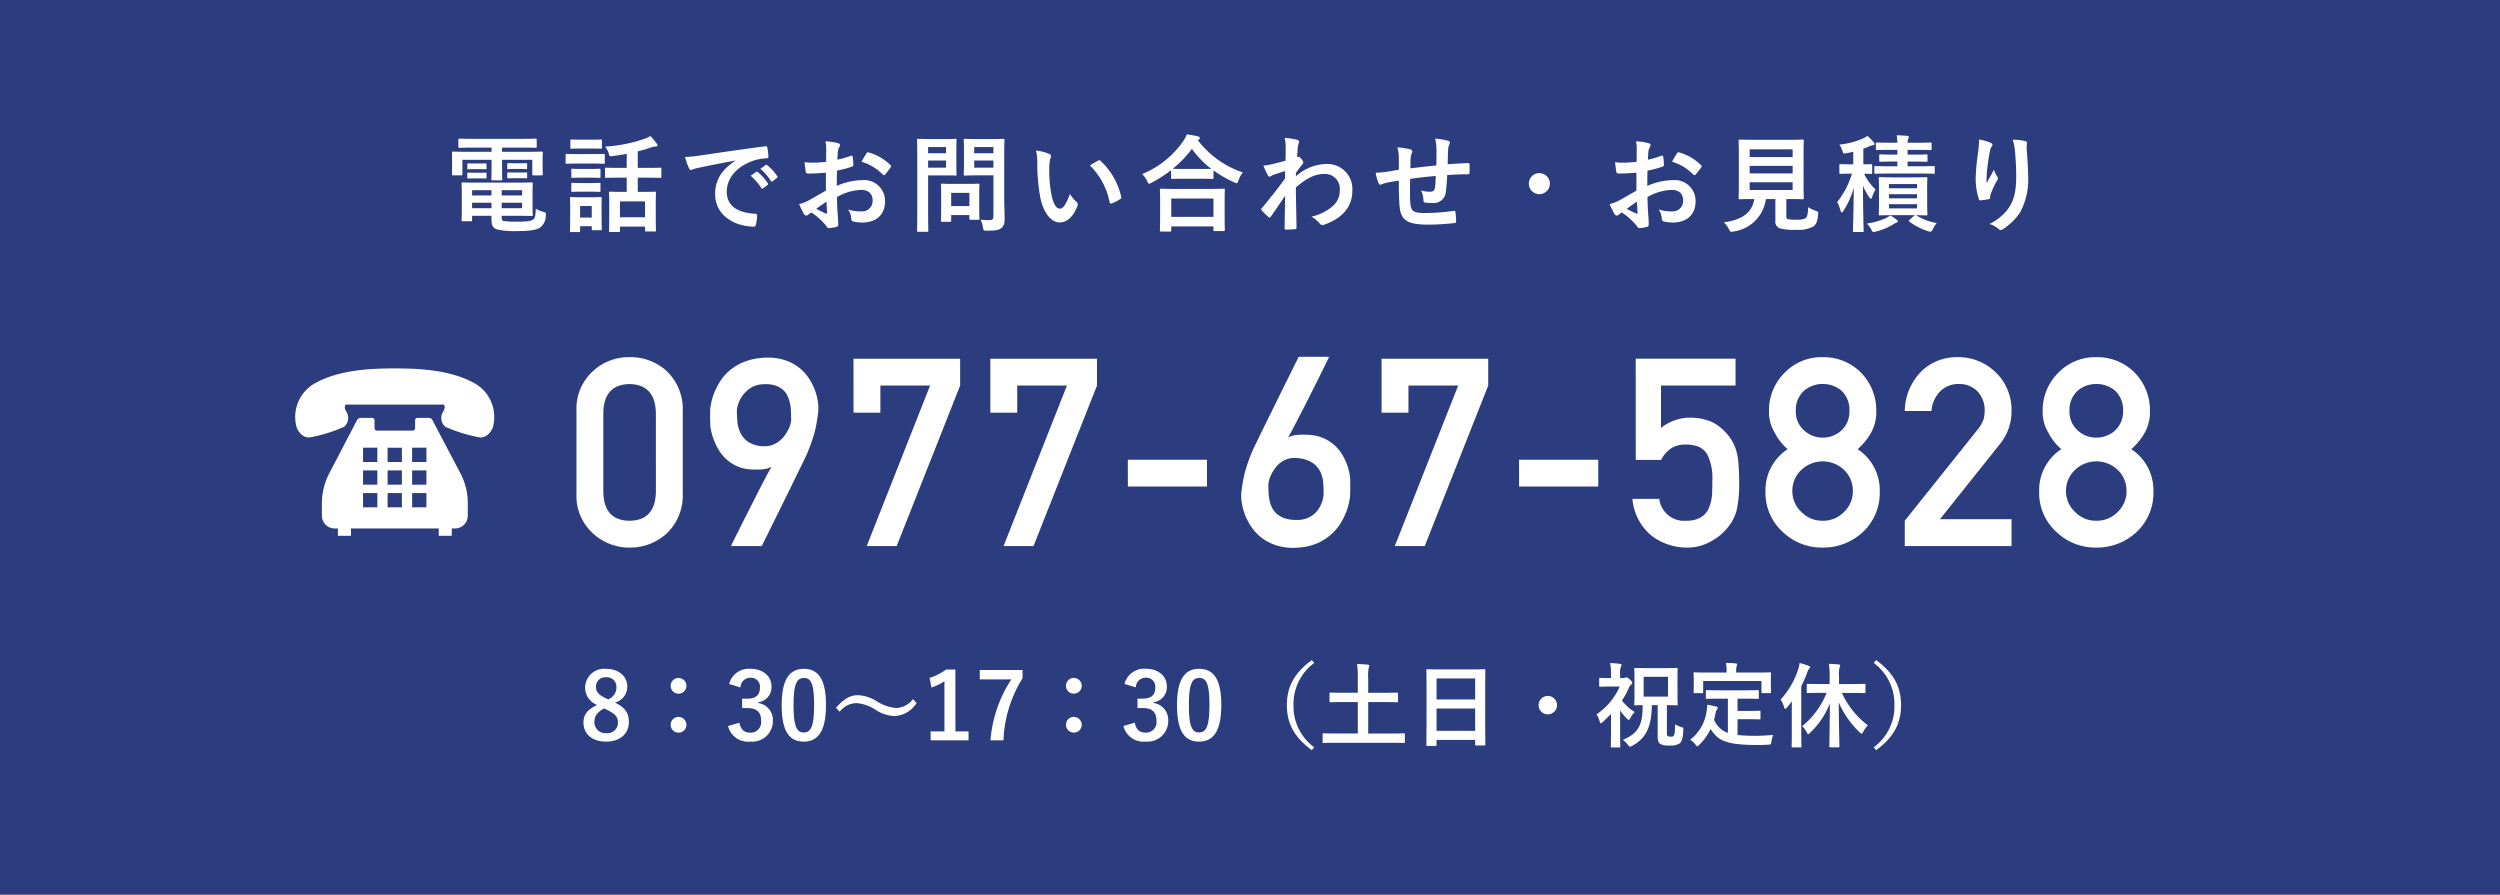 <svg xmlns="http://www.w3.org/2000/svg" width="380" height="136" viewBox="0 0 380 136">
  <g id="グループ_8514" data-name="グループ 8514" transform="translate(-240 -4388.648)">
    <rect id="長方形_7747" data-name="長方形 7747" width="380" height="136" transform="translate(240 4388.648)" fill="#2b3d7f"/>
    <path id="パス_154328" data-name="パス 154328" d="M-99.729-5.7a2.53,2.53,0,0,0,1.876-2.436c0-1.582-1.33-2.7-3.22-2.7a2.9,2.9,0,0,0-3.192,2.758,2.837,2.837,0,0,0,1.82,2.73c-1.428.7-2.072,1.428-2.072,2.66,0,1.806,1.344,2.912,3.458,2.912,2.086,0,3.444-1.19,3.444-2.968C-97.615-4.13-98.189-4.97-99.729-5.7Zm-1.428-.686c-1.106-.518-1.456-.98-1.456-1.708a1.4,1.4,0,0,1,1.54-1.456,1.456,1.456,0,0,1,1.568,1.484,1.917,1.917,0,0,1-1.26,1.862Zm.182,1.764c1.288.616,1.694,1.092,1.694,1.932a1.586,1.586,0,0,1-1.792,1.624A1.65,1.65,0,0,1-102.851-2.8c0-.9.476-1.47,1.47-2.016Zm10.906-4.83a1.18,1.18,0,0,0-1.19,1.19,1.167,1.167,0,0,0,1.19,1.2,1.186,1.186,0,0,0,1.2-1.2A1.2,1.2,0,0,0-90.069-9.45Zm0,5.922a1.18,1.18,0,0,0-1.19,1.19,1.167,1.167,0,0,0,1.19,1.2,1.186,1.186,0,0,0,1.2-1.2A1.2,1.2,0,0,0-90.069-3.528Zm9.422-4.48a1.48,1.48,0,0,1,1.484-1.47,1.356,1.356,0,0,1,1.47,1.5c0,1.078-.56,1.68-1.96,1.68H-80.4v1.428h.812c1.5,0,2.072.714,2.072,1.932a1.594,1.594,0,0,1-1.638,1.806c-.924,0-1.428-.434-1.666-1.512l-1.722.5a3.128,3.128,0,0,0,3.4,2.366,3.132,3.132,0,0,0,3.416-3.178,2.6,2.6,0,0,0-2.254-2.688v-.1a2.322,2.322,0,0,0,2.044-2.408c0-1.554-1.26-2.688-3.206-2.688a3.079,3.079,0,0,0-3.234,2.31Zm9.632-2.828c-2.156,0-3.374,1.554-3.374,5.516S-73.241.224-71.043.224s3.388-1.61,3.388-5.572S-68.859-10.836-71.015-10.836Zm0,1.386c1.12,0,1.554.966,1.554,4.116s-.448,4.172-1.582,4.172c-1.106,0-1.54-1.022-1.54-4.172S-72.107-9.45-71.015-9.45Zm5.446,5.124a3.343,3.343,0,0,1,2.562-1.3,6.173,6.173,0,0,1,2.954,1.064,5.7,5.7,0,0,0,2.842.91,4.245,4.245,0,0,0,3.332-1.988l-.56-.588a3.274,3.274,0,0,1-2.6,1.344A6.468,6.468,0,0,1-60-5.95a5.811,5.811,0,0,0-2.842-.882c-1.162,0-2.17.63-3.3,1.932Zm17.584-6.4h-1.428a7.891,7.891,0,0,1-2.492,1.26l.28,1.47a7.851,7.851,0,0,0,1.974-.952V-1.33h-2.1V.028h5.768V-1.33h-2Zm10.206.07h-6.5v1.428h4.8A19.659,19.659,0,0,0-42.651.028h1.974a19.168,19.168,0,0,1,2.9-9.436Zm7.8,1.2a1.18,1.18,0,0,0-1.19,1.19,1.167,1.167,0,0,0,1.19,1.2,1.186,1.186,0,0,0,1.2-1.2A1.2,1.2,0,0,0-29.981-9.45Zm0,5.922a1.18,1.18,0,0,0-1.19,1.19,1.167,1.167,0,0,0,1.19,1.2,1.186,1.186,0,0,0,1.2-1.2A1.2,1.2,0,0,0-29.981-3.528Zm9.422-4.48a1.48,1.48,0,0,1,1.484-1.47,1.356,1.356,0,0,1,1.47,1.5c0,1.078-.56,1.68-1.96,1.68h-.742v1.428h.812c1.5,0,2.072.714,2.072,1.932a1.594,1.594,0,0,1-1.638,1.806c-.924,0-1.428-.434-1.666-1.512l-1.722.5a3.128,3.128,0,0,0,3.4,2.366,3.132,3.132,0,0,0,3.416-3.178,2.6,2.6,0,0,0-2.254-2.688v-.1a2.322,2.322,0,0,0,2.044-2.408c0-1.554-1.26-2.688-3.206-2.688a3.079,3.079,0,0,0-3.234,2.31Zm9.632-2.828c-2.156,0-3.374,1.554-3.374,5.516S-13.153.224-10.955.224s3.388-1.61,3.388-5.572S-8.771-10.836-10.927-10.836Zm0,1.386c1.12,0,1.554.966,1.554,4.116s-.448,4.172-1.582,4.172c-1.106,0-1.54-1.022-1.54-4.172S-12.019-9.45-10.927-9.45ZM6.195-12.166C3.507-10.206,2.4-8.078,2.4-5.32S3.507-.434,6.195,1.526l.364-.434A7.728,7.728,0,0,1,3.409-5.32a7.728,7.728,0,0,1,3.15-6.412ZM18.445.406c1.246,0,1.666.028,1.75.028.126,0,.14-.014.14-.154V-.882c0-.14-.014-.154-.14-.154-.084,0-.5.028-1.75.028H14.763V-5.782h2.464c1.358,0,1.82.028,1.9.028.154,0,.168-.014.168-.154V-7.07c0-.14-.014-.154-.168-.154-.084,0-.546.028-1.9.028H14.763v-2.2a5.73,5.73,0,0,1,.084-1.6.777.777,0,0,0,.084-.308c0-.1-.1-.154-.224-.168-.49-.056-1.12-.084-1.638-.1a13.988,13.988,0,0,1,.112,2.2V-7.2H10.955c-1.372,0-1.834-.028-1.918-.028-.14,0-.154.014-.154.154v1.162c0,.14.014.154.154.154.084,0,.546-.028,1.918-.028h2.226v4.774H9.723c-1.246,0-1.666-.028-1.75-.028-.126,0-.14.014-.14.154V.28c0,.14.014.154.14.154.084,0,.5-.028,1.75-.028ZM25,.882c.14,0,.154-.014.154-.154V-.028h5.866V.658c0,.14.014.154.154.154h1.246c.14,0,.154-.014.154-.154,0-.084-.028-.91-.028-4.928V-7.378c0-2.3.028-3.15.028-3.234,0-.154-.014-.168-.154-.168-.084,0-.574.028-1.932.028h-4.8c-1.358,0-1.834-.028-1.932-.028-.14,0-.154.014-.154.168,0,.084.028.938.028,3.654v2.7C23.625-.2,23.6.63,23.6.728c0,.14.014.154.154.154Zm.154-2.3V-4.8h5.866v3.388Zm0-7.952h5.866v3.192H25.151ZM42.063-6.72a1.4,1.4,0,0,0-1.4,1.4,1.4,1.4,0,0,0,1.4,1.4,1.4,1.4,0,0,0,1.4-1.4A1.4,1.4,0,0,0,42.063-6.72Zm16.7,1.4V-.546c0,.7.154.952.392,1.12a2.58,2.58,0,0,0,1.47.238A2.378,2.378,0,0,0,62.111.49c.308-.266.49-.686.546-2.03.014-.35.014-.364-.35-.462a3.177,3.177,0,0,1-.9-.406c-.014,1.232-.056,1.5-.168,1.68a.486.486,0,0,1-.462.2.879.879,0,0,1-.5-.1c-.1-.07-.112-.168-.112-.462V-5.32c.994.014,1.386.028,1.47.028.154,0,.168-.014.168-.154,0-.084-.028-.5-.028-1.414V-9.422c0-.9.028-1.316.028-1.4,0-.14-.014-.154-.168-.154-.084,0-.518.028-1.722.028H57.085c-1.2,0-1.638-.028-1.722-.028-.14,0-.154.014-.154.154,0,.1.028.5.028,1.4V-6.86c0,.91-.028,1.316-.028,1.414,0,.14.014.154.154.154.07,0,.364-.014,1.106-.028.056,3.122-.756,4.354-3.01,5.278a3.633,3.633,0,0,1,.784.756c.154.21.21.28.308.28a.881.881,0,0,0,.322-.126c2.1-1.12,2.968-2.856,3-6.188Zm1.568-1.3h-3.7v-3.01h3.7Zm-7.28-2.814v-.63a2.429,2.429,0,0,1,.126-1.092.656.656,0,0,0,.084-.294c0-.07-.084-.126-.224-.14a13.209,13.209,0,0,0-1.512-.126,6.958,6.958,0,0,1,.14,1.708v.574h-.2c-1.022,0-1.358-.028-1.442-.028-.14,0-.154.014-.154.154v1.036c0,.14.014.154.154.154.084,0,.42-.028,1.442-.028H53A9.916,9.916,0,0,1,49.469-3.92a3.614,3.614,0,0,1,.49,1.134c.042.14.084.224.154.224s.168-.07.308-.2c.42-.392.84-.8,1.246-1.218v2.87c0,1.036-.028,1.988-.028,2.072,0,.14.014.154.168.154h1.106c.154,0,.168-.014.168-.154,0-.07-.028-1.036-.028-2.072v-3.4a8.853,8.853,0,0,0,1.064,1.274c.112.1.182.154.252.154s.112-.056.182-.168a3.691,3.691,0,0,1,.728-1.022,6.817,6.817,0,0,1-1.946-1.75,11.429,11.429,0,0,0,1.022-1.862,1.343,1.343,0,0,1,.336-.518c.126-.1.2-.168.2-.308,0-.1-.014-.182-.322-.476-.336-.308-.434-.364-.546-.364a.456.456,0,0,0-.182.056.765.765,0,0,1-.336.056ZM69.433-6.3v5.194a3.492,3.492,0,0,1-2.1-2c.1-.35.182-.714.252-1.106a1.173,1.173,0,0,1,.182-.434.433.433,0,0,0,.126-.266c0-.1-.07-.154-.266-.2-.406-.1-.868-.2-1.33-.266a6.67,6.67,0,0,1-.084.9,6.628,6.628,0,0,1-2.52,4.424,3.044,3.044,0,0,1,.812.728c.14.182.21.266.28.266s.168-.084.308-.238A7.976,7.976,0,0,0,66.8-1.694C67.907-.028,68.887.728,73.9.742c.56,0,1.12-.014,1.652-.042.434-.042.448-.042.5-.476a3.84,3.84,0,0,1,.266-1.008c-.924.07-1.918.126-2.716.126a23.615,23.615,0,0,1-2.7-.126V-3.178h1.708c1.148,0,1.526.028,1.61.028.154,0,.168-.014.168-.14V-4.312c0-.14-.014-.154-.168-.154-.084,0-.462.028-1.61.028H70.9V-6.3h1.19c1.344,0,1.806.028,1.89.028.14,0,.154-.014.154-.154V-7.448c0-.14-.014-.154-.154-.154-.084,0-.546.028-1.89.028H68.145c-1.358,0-1.806-.028-1.89-.028-.154,0-.168.014-.168.154v1.022c0,.14.014.154.168.154.084,0,.532-.028,1.89-.028Zm1.274-3.976v-.14a2.506,2.506,0,0,1,.056-.84.654.654,0,0,0,.084-.266c0-.084-.084-.126-.21-.14-.476-.042-.98-.07-1.5-.07a5.636,5.636,0,0,1,.1,1.33v.126h-3c-1.316,0-1.764-.028-1.862-.028-.14,0-.154.014-.154.14,0,.1.028.336.028.854v.476c0,1.246-.028,1.442-.028,1.54,0,.14.014.154.154.154h1.134c.154,0,.168-.014.168-.154V-8.988h8.862v1.694c0,.14.014.154.154.154h1.148c.14,0,.154-.014.154-.154,0-.084-.028-.294-.028-1.54v-.6c0-.392.028-.63.028-.728,0-.126-.014-.14-.154-.14-.084,0-.546.028-1.848.028ZM84.441-7.182a12.491,12.491,0,0,1-3.71,5.054,3.254,3.254,0,0,1,.686.938c.1.2.154.294.224.294s.154-.084.28-.21a12.174,12.174,0,0,0,3.01-4.48c-.014,3.4-.07,6.23-.07,6.51,0,.154.014.168.154.168h1.218c.14,0,.154-.014.154-.168,0-.28-.084-3.122-.1-6.664a13.618,13.618,0,0,0,3.192,4.564c.14.126.21.2.28.2s.14-.084.252-.294a4.037,4.037,0,0,1,.7-.98,12.991,12.991,0,0,1-3.948-4.928h1.512c1.358,0,1.834.028,1.932.028.126,0,.14-.014.14-.154V-8.4c0-.14-.014-.154-.14-.154-.1,0-.574.028-1.932.028H86.331v-1.12a4.3,4.3,0,0,1,.084-1.414.656.656,0,0,0,.084-.294c0-.07-.084-.14-.224-.154-.462-.042-.966-.07-1.484-.084A12.484,12.484,0,0,1,84.9-9.618v1.092H83.489c-1.372,0-1.834-.028-1.918-.028-.14,0-.154.014-.154.154v1.092c0,.14.014.154.154.154.084,0,.546-.028,1.918-.028ZM79.149-1.176c0,1.372-.028,2.044-.028,2.128,0,.14.014.154.14.154h1.2c.14,0,.154-.014.154-.154,0-.07-.028-.756-.028-2.128V-8.2a21.1,21.1,0,0,0,.91-2.072c.126-.364.182-.49.28-.574s.154-.14.154-.238-.07-.14-.224-.21a12.129,12.129,0,0,0-1.372-.434,5.08,5.08,0,0,1-.224.994,12.432,12.432,0,0,1-2.66,4.564A4.37,4.37,0,0,1,77.987-5c.042.168.1.238.168.238s.14-.056.252-.182c.266-.308.518-.63.756-.952-.014.546-.014,1.106-.014,1.554ZM91.6-11.732a7.728,7.728,0,0,1,3.15,6.412A7.728,7.728,0,0,1,91.6,1.092l.364.434c2.688-1.96,3.794-4.088,3.794-6.846s-1.106-4.886-3.794-6.846Z" transform="translate(433.204 4501.148)" fill="#fff"/>
    <g id="グループ_8283" data-name="グループ 8283" transform="translate(17.102 942.648)">
      <path id="パス_154327" data-name="パス 154327" d="M13.594-8.2q-.117,4.316-4,4.355Q5.684-3.887,5.605-8.2v-12.07q.078-4.277,3.984-4.355,3.887.078,4,4.355Zm-12.07.234a7.651,7.651,0,0,0,2.52,6.055A8.127,8.127,0,0,0,9.59.234a8.251,8.251,0,0,0,5.645-2.148,7.956,7.956,0,0,0,2.441-6.055V-20.527A7.981,7.981,0,0,0,15.234-26.6,8.1,8.1,0,0,0,9.59-28.711,7.972,7.972,0,0,0,4.043-26.6a7.675,7.675,0,0,0-2.52,6.074ZM25.018,0a6.464,6.464,0,0,1,.332-.713q.352-.713.918-1.846t1.27-2.52l1.387-2.734q.684-1.348,1.279-2.48t.967-1.777a3.077,3.077,0,0,1-1.279.4,12.188,12.188,0,0,1-1.65.029,5.965,5.965,0,0,1-2.256-.469,6.133,6.133,0,0,1-1.67-1.074,6.3,6.3,0,0,1-1.172-1.436,9.849,9.849,0,0,1-.752-1.543,8.743,8.743,0,0,1-.41-1.406,5.744,5.744,0,0,1-.127-1.025q0-.117-.01-.43t-.01-.693q0-.381.01-.771a5.824,5.824,0,0,1,.049-.664q.02-.137.127-.693a8.537,8.537,0,0,1,.4-1.338,10.608,10.608,0,0,1,.82-1.67,7.423,7.423,0,0,1,1.377-1.67,7.917,7.917,0,0,1,2.09-1.348,9.055,9.055,0,0,1,2.939-.723,8.934,8.934,0,0,1,3.135.215A7.208,7.208,0,0,1,35.116-27.3a6.683,6.683,0,0,1,1.621,1.641,8.809,8.809,0,0,1,1.006,1.9,8.451,8.451,0,0,1,.479,1.875,6.371,6.371,0,0,1,.039,1.553q-.117.957-.254,1.709t-.322,1.436q-.186.684-.42,1.348t-.547,1.445q-.078.215-.42.938t-.859,1.768q-.518,1.045-1.133,2.324T33.045-6.8Q31.541-3.75,29.686,0ZM25.9-20.625q0,.762.078,1.68a5.035,5.035,0,0,0,.459,1.729,3.523,3.523,0,0,0,1.2,1.387,4.382,4.382,0,0,0,2.3.654,3.337,3.337,0,0,0,1.348-.186,3.9,3.9,0,0,0,1.074-.6,4.3,4.3,0,0,0,.811-.84,6.228,6.228,0,0,0,.566-.928,4.367,4.367,0,0,0,.322-.85,2.725,2.725,0,0,0,.1-.625q-.02-.488-.029-1.094a8.021,8.021,0,0,0-.117-1.23,5.116,5.116,0,0,0-.361-1.2,2.983,2.983,0,0,0-.723-1.006,3.289,3.289,0,0,0-1.2-.674A4.991,4.991,0,0,0,29.9-24.59a3.667,3.667,0,0,0-1.982.605A4.8,4.8,0,0,0,26.7-22.773a4.5,4.5,0,0,0-.625,1.289A3.876,3.876,0,0,0,25.9-20.625Zm17.733.352h4.082v-4.121H55.27L45.641,0h4.551l9.648-24.395v-4.082H43.63Zm20.8,0h4.082v-4.121H76.07L66.441,0h4.551L80.64-24.395v-4.082H64.429Zm20.9,11.23H97.357v-4.082H85.326ZM115.91-28.77a2.168,2.168,0,0,1-.186.42l-.557,1.143q-.352.723-.82,1.66l-.986,1.973q-.518,1.035-1.055,2.09t-1.035,2.012q-.5.957-.908,1.738t-.684,1.25a3.077,3.077,0,0,1,1.279-.4,12.189,12.189,0,0,1,1.65-.029,6.438,6.438,0,0,1,2.354.469,6.274,6.274,0,0,1,1.729,1.074,6.263,6.263,0,0,1,1.2,1.436,8.818,8.818,0,0,1,.752,1.543,7.878,7.878,0,0,1,.381,1.406,6.744,6.744,0,0,1,.107,1.025v1.123q0,.381-.01.771t-.029.664q-.02.137-.127.713a9.13,9.13,0,0,1-.391,1.367,10.419,10.419,0,0,1-.811,1.7A7.66,7.66,0,0,1,116.379-1.9a8.078,8.078,0,0,1-2.09,1.4,8.343,8.343,0,0,1-2.93.723,8.676,8.676,0,0,1-3.145-.234,7.489,7.489,0,0,1-2.363-1.113,7.087,7.087,0,0,1-1.66-1.67,8.961,8.961,0,0,1-1.045-1.943,8.717,8.717,0,0,1-.508-1.914,6.2,6.2,0,0,1-.049-1.562q.117-.957.254-1.709t.322-1.436q.186-.684.42-1.348t.547-1.445q.078-.2.43-.928t.869-1.807q.518-1.074,1.162-2.363t1.289-2.617q1.523-3.086,3.418-6.895Zm-.82,20.84q0-.742-.059-1.641a4.7,4.7,0,0,0-.439-1.709,3.5,3.5,0,0,0-1.24-1.4,4.984,4.984,0,0,0-2.441-.7,3.234,3.234,0,0,0-1.348.156,3.718,3.718,0,0,0-1.074.586,4.174,4.174,0,0,0-.811.85,6.379,6.379,0,0,0-.566.947,4.506,4.506,0,0,0-.322.869,2.816,2.816,0,0,0-.1.615q0,.488.02,1.084a8.224,8.224,0,0,0,.127,1.191,4.834,4.834,0,0,0,.361,1.152,3.041,3.041,0,0,0,.723.986,3.637,3.637,0,0,0,1.2.7,5.265,5.265,0,0,0,1.826.273,4.114,4.114,0,0,0,1.533-.225,3.815,3.815,0,0,0,1.113-.625,3.547,3.547,0,0,0,.752-.85,5.031,5.031,0,0,0,.459-.918,4.409,4.409,0,0,0,.225-.811A3.714,3.714,0,0,0,115.09-7.93ZM123.9-20.273h4.082v-4.121h7.559L125.909,0h4.551l9.648-24.395v-4.082H123.9Zm20.9,11.23h12.031v-4.082H144.794Zm17.733-4.043h3.848a4.6,4.6,0,0,1,1.641-1.836,4.125,4.125,0,0,1,2.031-.508,5.431,5.431,0,0,1,2.09.352,3.043,3.043,0,0,1,1.27,1.152,8.224,8.224,0,0,1,.762,3.965q0,1-.039,2.051a6.951,6.951,0,0,1-.43,1.992,2.978,2.978,0,0,1-1.172,1.484,4.165,4.165,0,0,1-2.344.586,3.787,3.787,0,0,1-4.082-3.32h-4.082a8.089,8.089,0,0,0,3.027,5.684A8.9,8.9,0,0,0,170.339.234a7.225,7.225,0,0,0,3.711-1,7.952,7.952,0,0,0,2.441-2.031,6.827,6.827,0,0,0,1.367-2.6,17.719,17.719,0,0,0,.391-4.258q0-1.8-.117-3.027a9.74,9.74,0,0,0-.391-2.051,6.891,6.891,0,0,0-1.719-2.715,6.546,6.546,0,0,0-2.09-1.484,8.588,8.588,0,0,0-3.008-.586,7.173,7.173,0,0,0-4.551,1.563v-6.445H177.7v-4.082H162.527Zm24.334-7.48a3.885,3.885,0,0,1,1.27-3.066,4.269,4.269,0,0,1,2.793-1,4.35,4.35,0,0,1,2.852,1,3.95,3.95,0,0,1,1.23,3.066,3.878,3.878,0,0,1-1.23,3.008,4.158,4.158,0,0,1-2.852,1.074,4.084,4.084,0,0,1-2.793-1.074A3.815,3.815,0,0,1,186.861-20.566ZM182.252-8.32a7.991,7.991,0,0,0,2.6,6.152,8.529,8.529,0,0,0,6.074,2.4,8.831,8.831,0,0,0,6.172-2.4,8.116,8.116,0,0,0,2.52-6.152,7.43,7.43,0,0,0-3.359-6.406,9.52,9.52,0,0,0,2.07-2.559,6.406,6.406,0,0,0,.762-3.2,8.176,8.176,0,0,0-2.324-5.879,7.962,7.962,0,0,0-5.84-2.344,7.759,7.759,0,0,0-5.742,2.344,8.03,8.03,0,0,0-2.4,5.879,5.933,5.933,0,0,0,.84,3.2,8.352,8.352,0,0,0,1.992,2.559A7.43,7.43,0,0,0,182.252-8.32Zm4.082-.039A4.313,4.313,0,0,1,187.74-11.6a4.625,4.625,0,0,1,3.184-1.27,4.7,4.7,0,0,1,3.242,1.27,4.376,4.376,0,0,1,1.367,3.242,4.33,4.33,0,0,1-1.367,3.2,4.4,4.4,0,0,1-3.242,1.309,4.333,4.333,0,0,1-3.184-1.309A4.269,4.269,0,0,1,186.334-8.359ZM203.422,0h16.23V-4.082H208.773l9.16-11.484a7.872,7.872,0,0,0,1.719-5,7.921,7.921,0,0,0-2.363-5.8,8.15,8.15,0,0,0-5.957-2.344,7.615,7.615,0,0,0-5.527,2.3,8.742,8.742,0,0,0-2.383,5.879h4.063a4.672,4.672,0,0,1,1.367-3.027,3.861,3.861,0,0,1,2.793-1.074,3.783,3.783,0,0,1,2.93,1.23,4.22,4.22,0,0,1,1,2.793,5.8,5.8,0,0,1-.156,1.289,5.356,5.356,0,0,1-.879,1.563L203.422-3.848Zm25.038-20.566a3.885,3.885,0,0,1,1.27-3.066,4.269,4.269,0,0,1,2.793-1,4.35,4.35,0,0,1,2.852,1,3.95,3.95,0,0,1,1.23,3.066,3.878,3.878,0,0,1-1.23,3.008,4.158,4.158,0,0,1-2.852,1.074,4.084,4.084,0,0,1-2.793-1.074A3.815,3.815,0,0,1,228.459-20.566ZM223.85-8.32a7.991,7.991,0,0,0,2.6,6.152,8.529,8.529,0,0,0,6.074,2.4,8.831,8.831,0,0,0,6.172-2.4,8.116,8.116,0,0,0,2.52-6.152,7.43,7.43,0,0,0-3.359-6.406,9.52,9.52,0,0,0,2.07-2.559,6.406,6.406,0,0,0,.762-3.2,8.176,8.176,0,0,0-2.324-5.879,7.962,7.962,0,0,0-5.84-2.344,7.759,7.759,0,0,0-5.742,2.344,8.03,8.03,0,0,0-2.4,5.879,5.933,5.933,0,0,0,.84,3.2,8.352,8.352,0,0,0,1.992,2.559A7.43,7.43,0,0,0,223.85-8.32Zm4.082-.039a4.313,4.313,0,0,1,1.406-3.242,4.625,4.625,0,0,1,3.184-1.27,4.7,4.7,0,0,1,3.242,1.27,4.376,4.376,0,0,1,1.367,3.242,4.33,4.33,0,0,1-1.367,3.2,4.4,4.4,0,0,1-3.242,1.309,4.333,4.333,0,0,1-3.184-1.309A4.269,4.269,0,0,1,227.932-8.359Z" transform="translate(309 3529)" fill="#fff"/>
    </g>
    <path id="パス_154326" data-name="パス 154326" d="M-117.28-6.24c-1.52,0-2.288-.032-2.4-.032-.144,0-.16.016-.16.192,0,.1.032.528.032,1.488v2.576c0,.976-.032,1.36-.032,1.472,0,.16.016.176.16.176h1.264c.16,0,.176-.016.176-.176V-1.2h2.944v.592c0,.96.32,1.3.816,1.472a12.1,12.1,0,0,0,3.2.256c1.92,0,2.816-.176,3.328-.5a2.261,2.261,0,0,0,.912-1.856c.032-.432.032-.448-.384-.56a5.4,5.4,0,0,1-1.136-.464c-.048,1.232-.144,1.408-.4,1.616-.32.256-.96.336-2.352.336a13.355,13.355,0,0,1-2.128-.1c-.208-.064-.3-.128-.3-.56V-1.2h2.032c1.616,0,2.4.032,2.512.032.16,0,.176-.016.176-.176,0-.1-.032-.528-.032-1.456V-4.624c0-1.04.032-1.36.032-1.456,0-.176-.016-.192-.176-.192-.112,0-.9.032-2.512.032Zm6.64,3.888h-3.1v-.832h3.1Zm0-2.736v.8h-3.1v-.8Zm-7.6,2.736v-.832h2.944v.832Zm0-1.936v-.8h2.944v.8Zm2.96-7.28v.64h-3.76c-1.472,0-1.984-.032-2.1-.032-.144,0-.16.016-.16.176,0,.1.016.384.016.928v.7c0,1.28-.016,1.52-.016,1.632,0,.16.016.176.16.176h1.248c.16,0,.176-.016.176-.176V-9.712h4.432v1.36c0,1.024-.032,1.5-.032,1.6,0,.144.016.16.176.16h1.312c.16,0,.176-.016.176-.16,0-.1-.032-.544-.032-1.6v-1.36h4.592V-7.52c0,.16.016.176.176.176h1.248c.16,0,.176-.016.176-.176,0-.1-.032-.352-.032-1.632v-.832c0-.416.032-.7.032-.8,0-.16-.016-.176-.176-.176-.112,0-.624.032-2.1.032h-3.92v-.64h2.9c1.568,0,2.1.032,2.192.032.16,0,.176-.016.176-.176v-1.04c0-.16-.016-.176-.176-.176-.1,0-.624.032-2.192.032h-7.168c-1.552,0-2.08-.032-2.176-.032-.176,0-.192.016-.192.176v1.04c0,.16.016.176.192.176.1,0,.624-.032,2.176-.032Zm3.5,2.384c-.688,0-.848-.016-.944-.016-.16,0-.176.016-.176.128v.624c0,.144.016.16.176.16.1,0,.256-.032.944-.032h.784c.688,0,.848.032.944.032.16,0,.176-.016.176-.144v-.624c0-.128-.016-.144-.176-.144-.1,0-.256.016-.944.016Zm0,1.408c-.688,0-.848-.016-.944-.016-.16,0-.176.016-.176.128v.64c0,.112.016.128.176.128.1,0,.256-.016.944-.016h.784c.688,0,.848.016.944.016.16,0,.176-.016.176-.128v-.624c0-.128-.016-.144-.176-.144-.1,0-.256.016-.944.016Zm-6.112-1.376c-.64,0-.8-.016-.9-.016-.16,0-.176.016-.176.128v.64c0,.112.016.128.176.128.1,0,.256-.016.9-.016h.768c.64,0,.8.016.9.016.16,0,.176-.016.176-.112v-.64c0-.128-.016-.144-.176-.144-.1,0-.256.016-.9.016Zm0,1.408c-.64,0-.8-.016-.9-.016-.16,0-.176.016-.176.128v.624c0,.128.016.144.176.144.1,0,.256-.016.9-.016h.768c.64,0,.8.016.9.016.16,0,.176-.016.176-.144v-.608c0-.128-.016-.144-.176-.144-.1,0-.256.016-.9.016Zm23.152.752v2.16h-.592c-1.344,0-1.808-.032-1.92-.032-.16,0-.176.016-.176.176,0,.1.032.544.032,1.808v1.248c0,2.208-.032,2.624-.032,2.736,0,.144.016.16.176.16h1.312c.16,0,.176-.016.176-.16V.448h3.808v.576c0,.144.016.16.176.16h1.312c.16,0,.176-.016.176-.16,0-.1-.032-.512-.032-2.7V-3.12c0-1.024.032-1.472.032-1.568,0-.16-.016-.176-.176-.176-.1,0-.576.032-1.92.032h-.672v-2.16h1.312c1.488,0,2,.032,2.1.032.16,0,.176-.016.176-.176V-8.352c0-.144-.016-.16-.176-.16-.1,0-.608.032-2.1.032h-1.312v-2.512c.72-.176,1.408-.384,2.048-.608a2.547,2.547,0,0,1,.624-.128c.224,0,.32-.064.32-.176a.432.432,0,0,0-.112-.272,11.42,11.42,0,0,0-.96-1.152,3.524,3.524,0,0,1-.816.4,22.8,22.8,0,0,1-6.064,1.216,2.987,2.987,0,0,1,.56,1.088c.128.384.128.4.512.352q1.128-.144,2.208-.336V-8.48h-1.04c-1.488,0-1.984-.032-2.08-.032-.16,0-.176.016-.176.16v1.216c0,.16.016.176.176.176.1,0,.592-.032,2.08-.032Zm-1.024,3.6h3.808V-.976H-95.76Zm-2.8.752c0-.752.032-1.136.032-1.232,0-.16-.016-.176-.176-.176-.112,0-.432.032-1.472.032h-1.536c-1.024,0-1.36-.032-1.456-.032-.176,0-.192.016-.192.176,0,.112.032.5.032,1.5V-1.3c0,1.936-.032,2.3-.032,2.416,0,.144.016.16.192.16H-102c.16,0,.176-.016.176-.16V.384h1.776V.816c0,.16.016.176.176.176H-98.7c.16,0,.176-.016.176-.176,0-.1-.032-.448-.032-2.3Zm-1.488-.048v1.76h-1.776v-1.76Zm-2.1-7.888c-1.216,0-1.616-.032-1.712-.032-.144,0-.16.016-.16.176V-9.3c0,.176.016.192.16.192.1,0,.5-.032,1.712-.032h2.192c1.216,0,1.616.032,1.712.032.16,0,.176-.016.176-.192v-1.136c0-.16-.016-.176-.176-.176-.1,0-.5.032-1.712.032Zm.48-2.192c-1.04,0-1.36-.032-1.456-.032-.16,0-.176.016-.176.176v1.056c0,.16.016.176.176.176.1,0,.416-.032,1.456-.032h1.536c1.024,0,1.344.032,1.44.032.176,0,.192-.016.192-.176v-1.056c0-.16-.016-.176-.192-.176-.1,0-.416.032-1.44.032Zm.048,4.448c-.976,0-1.264-.032-1.36-.032-.16,0-.176.016-.176.176v1.04c0,.16.016.176.176.176.1,0,.384-.032,1.36-.032h1.36c.976,0,1.248.032,1.344.032.176,0,.192-.016.192-.176v-1.04c0-.16-.016-.176-.192-.176-.1,0-.368.032-1.344.032Zm0,2.144c-.976,0-1.264-.032-1.36-.032-.16,0-.176.016-.176.176v1.024c0,.16.016.176.176.176.1,0,.384-.032,1.36-.032h1.36c.976,0,1.248.032,1.344.032.176,0,.192-.016.192-.176V-6.032c0-.16-.016-.176-.192-.176-.1,0-.368.032-1.344.032Zm23.392-3.392C-80.16-8.3-81.3-6.768-81.3-4.5c0,3.328,3.088,4.944,5.9,4.944.192,0,.256-.1.3-.336a5.692,5.692,0,0,0,.176-1.376c0-.176-.1-.24-.352-.24-2.784-.176-4.256-1.3-4.256-3.36,0-1.92,1.36-3.792,4.08-4.72a7.139,7.139,0,0,1,1.952-.352c.208,0,.3-.048.3-.24a9.141,9.141,0,0,0-.176-1.408c-.016-.112-.1-.208-.336-.176-4.128.544-7.648,1.072-9.616,1.36a22.072,22.072,0,0,1-2.544.272A11.149,11.149,0,0,0-85.264-8.4a.374.374,0,0,0,.3.24.934.934,0,0,0,.352-.128c.24-.08.4-.112,1.008-.256,1.712-.352,3.424-.688,5.376-1.056ZM-75.9-7.28a7.939,7.939,0,0,1,1.616,1.856.167.167,0,0,0,.272.048l.672-.5a.161.161,0,0,0,.048-.256,7.364,7.364,0,0,0-1.52-1.712c-.1-.08-.16-.1-.24-.032Zm1.472-1.056a7.569,7.569,0,0,1,1.6,1.84.164.164,0,0,0,.272.048l.64-.5a.185.185,0,0,0,.048-.288,6.682,6.682,0,0,0-1.52-1.648c-.1-.08-.144-.1-.24-.032Zm9.968,3.312c-1.168.672-1.92,1.1-2.608,1.488a5.908,5.908,0,0,1-1.472.56c.24.528.56,1.2.736,1.488a.449.449,0,0,0,.352.256.4.4,0,0,0,.272-.112,2.9,2.9,0,0,1,.512-.352A9.838,9.838,0,0,1-64.4.352c.144.208.208.336.384.32A6.5,6.5,0,0,0-62.832.48c.272-.064.24-.3.24-.528,0-.368-.08-1.376-.128-2.08-.032-.7-.048-1.248-.064-1.92A7.913,7.913,0,0,1-59.12-5.136c1.12,0,1.76.576,1.76,1.616a1.588,1.588,0,0,1-1.728,1.648,5.968,5.968,0,0,1-2-.288,2.8,2.8,0,0,1,.48,1.36.429.429,0,0,0,.352.48,6.2,6.2,0,0,0,1.312.144c2.16,0,3.472-1.2,3.472-3.248a3.167,3.167,0,0,0-3.408-3.2,10.1,10.1,0,0,0-3.936.88c.016-.768.016-1.552.032-2.32A16.308,16.308,0,0,0-60.5-8.672c.16-.048.208-.1.208-.256a8.042,8.042,0,0,0-.1-1.248c-.016-.16-.128-.192-.272-.144a15.689,15.689,0,0,1-2.048.592c.016-.512.032-.912.08-1.328a1.958,1.958,0,0,1,.224-.624.567.567,0,0,0,.1-.256c0-.144-.128-.256-.32-.3a9.068,9.068,0,0,0-1.9-.288,5.915,5.915,0,0,1,.112,1.3c0,.688-.016,1.3-.016,1.824-.672.064-1.36.128-2.032.128a8.174,8.174,0,0,1-1.248-.08c.064.56.128,1.088.176,1.392.032.24.112.336.384.336,1.072,0,1.888-.064,2.688-.128Zm.08,1.68c.032.528.064,1.264.1,1.68.016.144-.032.16-.16.128a16.408,16.408,0,0,1-1.5-.72C-65.376-2.672-64.832-3.04-64.384-3.344Zm5.344-6.064A7.386,7.386,0,0,1-55.792-7.44c.048.08.272.064.32,0,.24-.32.656-.816.864-1.136a.415.415,0,0,0,.064-.16c0-.048-.032-.1-.1-.16a7.606,7.606,0,0,0-3.392-1.952c-.112-.032-.16.016-.272.192A9.816,9.816,0,0,0-59.04-9.408Zm21.68-1.184c0-1.36.032-2.032.032-2.128,0-.16-.016-.176-.176-.176-.1,0-.528.032-1.76.032h-2.3c-1.248,0-1.664-.032-1.76-.032-.176,0-.192.016-.192.176,0,.112.032.5.032,1.456v2.336c0,.96-.032,1.328-.032,1.44,0,.16.016.176.192.176.1,0,.512-.032,1.76-.032h2.56v6.176c0,.48-.128.624-.656.624a9.374,9.374,0,0,1-1.3-.08A4.486,4.486,0,0,1-40.592.56c.1.512.1.5.608.5,1.424,0,1.872-.112,2.224-.432.368-.336.464-.7.464-1.472,0-.784-.064-2.064-.064-3.184Zm-4.56,2.08V-9.6h2.912v1.088Zm2.912-3.136v.944H-41.92v-.944Zm-9.552-1.216c-1.168,0-1.76-.032-1.872-.032-.16,0-.176.016-.176.176,0,.112.032,1.232.032,3.44v6.928c0,2.208-.032,3.3-.032,3.408,0,.16.016.176.176.176h1.36c.16,0,.176-.016.176-.176,0-.112-.032-1.2-.032-3.408V-7.344h2.56c1.04,0,1.5.032,1.6.032.144,0,.16-.016.16-.176,0-.1-.032-.576-.032-1.568v-2.08c0-1.008.032-1.488.032-1.584,0-.16-.016-.176-.16-.176-.1,0-.56.032-1.6.032Zm2.352,4.352h-2.72V-9.6h2.72Zm0-3.136v.944h-2.72v-.944Zm.592,11.36c.176,0,.192,0,.192-.16v-.864h2.768v.528c0,.176.016.192.192.192H-41.3c.16,0,.176-.016.176-.192,0-.1-.032-.48-.032-2.5V-4.512c0-.88.032-1.3.032-1.392,0-.16-.016-.176-.176-.176-.112,0-.5.032-1.7.032h-2.1c-1.2,0-1.584-.032-1.7-.032-.16,0-.176.016-.176.176,0,.112.032.528.032,1.7v1.152c0,2.112-.032,2.512-.032,2.608,0,.16.016.16.176.16Zm.192-4.4h2.768v2.016h-2.768Zm12.9-6.432a8.577,8.577,0,0,1,.192,2.1,29.007,29.007,0,0,0,.384,4.656c.432,2.7,1.744,4.176,2.992,4.176,1.12,0,2.112-.864,2.72-2.5a.49.49,0,0,0-.112-.592,6.116,6.116,0,0,1-1.024-1.232C-28-2.848-28.4-2.288-28.912-2.288c-.672,0-1.088-1.088-1.312-2.352a20.15,20.15,0,0,1-.288-3.648,7.189,7.189,0,0,1,.144-1.568,1.393,1.393,0,0,0,.128-.448c0-.112-.112-.224-.256-.288A6.925,6.925,0,0,0-32.528-11.12Zm8.192,2.272a10.781,10.781,0,0,1,2.992,5.584c.032.192.144.24.336.176a5.43,5.43,0,0,0,1.248-.64c.128-.08.224-.144.176-.352A10.58,10.58,0,0,0-22.72-9.552a.246.246,0,0,0-.176-.1.475.475,0,0,0-.176.064C-23.328-9.456-23.728-9.232-24.336-8.848ZM-12.16,1.2c.176,0,.192-.016.192-.176V.416h6.416V.944c0,.16.016.176.176.176h1.36c.176,0,.192-.016.192-.176,0-.08-.032-.512-.032-2.816V-3.44c0-1.136.032-1.6.032-1.7,0-.16-.016-.176-.192-.176-.1,0-.656.032-2.192.032h-5.12c-1.536,0-2.1-.032-2.192-.032-.16,0-.176.016-.176.176,0,.1.032.56.032,1.936v1.376c0,2.32-.032,2.752-.032,2.848,0,.16.016.176.176.176Zm.192-5.024h6.416V-1.04h-6.416ZM-12-6.976c0,.16.016.176.176.176.112,0,.528-.032,1.808-.032h2.48c1.28,0,1.712.032,1.808.032.16,0,.176-.016.176-.176V-8.1A17.425,17.425,0,0,0-2.432-6.3a.959.959,0,0,0,.384.144c.128,0,.192-.112.288-.416a4.254,4.254,0,0,1,.672-1.216,14.438,14.438,0,0,1-6.832-4.88.431.431,0,0,1,.128-.112.273.273,0,0,0,.16-.24c0-.144-.1-.192-.288-.256-.464-.112-1.056-.208-1.68-.3a5.006,5.006,0,0,1-.624,1.136,14.246,14.246,0,0,1-6.16,4.9,3.878,3.878,0,0,1,.752,1.072c.128.288.192.4.3.4a1.161,1.161,0,0,0,.368-.16A19.734,19.734,0,0,0-12-8.128Zm1.984-1.344c-1.088,0-1.536-.016-1.728-.032a15.817,15.817,0,0,0,2.912-3.024,14.309,14.309,0,0,0,2.944,3.04c-.224,0-.7.016-1.648.016ZM6.976-7.7c.384-.56.624-.864.848-1.152.24-.272.272-.336.272-.448s-.064-.24-.256-.5C7.7-10,7.52-10.16,7.408-10.16a.3.3,0,0,0-.112.032c-.048.016-.08.032-.128.048.032-.688.064-1.056.08-1.44a2.719,2.719,0,0,1,.16-.688c.112-.288.048-.464-.288-.56a12.165,12.165,0,0,0-1.856-.272,5.8,5.8,0,0,1,.16,1.392c0,.688,0,1.392-.032,2.08-1.232.336-1.856.48-2.272.576a7.782,7.782,0,0,1-1.088.16,13.607,13.607,0,0,0,.64,1.408c.1.192.208.288.32.288.1,0,.256-.16.528-.272C4.128-7.632,4.88-7.856,5.344-8c-.016.3-.016.736-.016,1.136-1.2,1.648-2.112,2.784-3.52,4.5a.277.277,0,0,0-.1.192.221.221,0,0,0,.1.176,11.106,11.106,0,0,0,.976.96.278.278,0,0,0,.176.1c.08,0,.144-.064.224-.16.592-.848,1.392-2.016,2.16-3.168C5.312-2.64,5.28-.96,5.264.672,5.248.832,5.3.9,5.44.9,5.968.9,6.688.848,6.864.832c.128,0,.208-.064.208-.192-.032-2.16-.08-4.1-.1-6.144,1.568-1.344,2.816-2.048,4.288-2.048a2.238,2.238,0,0,1,2.384,2.48A3.089,3.089,0,0,1,12.56-2.656,7.371,7.371,0,0,1,9.344-1.072,4.712,4.712,0,0,1,10.608-.016a.525.525,0,0,0,.416.224A.61.61,0,0,0,11.3.144c2.752-.992,4.256-2.688,4.256-5.152a3.8,3.8,0,0,0-3.984-4.064A7.121,7.121,0,0,0,6.976-7.2Zm15.648-.5c-.592.1-1.36.24-1.808.3a15.312,15.312,0,0,1-1.712.16,6.286,6.286,0,0,0,.448,1.6c.1.208.208.272.416.176a4.671,4.671,0,0,1,.72-.24c.608-.128,1.12-.224,1.936-.336,0,1.7.032,3.04.112,3.9C22.928-.528,23.872.144,27.1.144A36.79,36.79,0,0,0,31.12-.1c.144-.016.208-.1.208-.288a9.839,9.839,0,0,0-.1-1.344c-.032-.192-.08-.224-.32-.208a29.676,29.676,0,0,1-4.144.32c-1.952,0-2.3-.256-2.4-1.568C24.3-4.1,24.32-5.056,24.336-6.8c1.232-.192,2.624-.352,3.9-.448-.016.624-.048,1.2-.112,1.7-.08.56-.32.688-.752.688a5.034,5.034,0,0,1-1.36-.192,3.884,3.884,0,0,1,.352,1.44c0,.288.064.4.32.416a7.2,7.2,0,0,0,.992.048,1.861,1.861,0,0,0,2.1-1.776,24.6,24.6,0,0,0,.192-2.464c1.056-.08,2.128-.128,3.184-.128.176,0,.208-.016.208-.224a11.963,11.963,0,0,0,0-1.312c0-.144-.064-.16-.192-.16-.864.032-1.824.08-3.12.176.016-.752.032-1.376.064-2.24a2.762,2.762,0,0,1,.16-.72.758.758,0,0,0,.1-.32c0-.16-.08-.24-.3-.3a11.174,11.174,0,0,0-1.936-.32,7.1,7.1,0,0,1,.208,1.824c0,.592,0,1.456-.016,2.256-1.152.128-2.848.3-3.952.448.016-.544.016-1.152.032-1.536a2.146,2.146,0,0,1,.16-.7.89.89,0,0,0,.1-.336.406.406,0,0,0-.336-.336A13.968,13.968,0,0,0,22.4-11.6a6.408,6.408,0,0,1,.224,1.7Zm21.36.512a1.6,1.6,0,0,0-1.6,1.6,1.6,1.6,0,0,0,1.6,1.6,1.6,1.6,0,0,0,1.6-1.6A1.6,1.6,0,0,0,43.984-7.68ZM58.736-5.024c-1.168.672-1.92,1.1-2.608,1.488a5.908,5.908,0,0,1-1.472.56c.24.528.56,1.2.736,1.488a.449.449,0,0,0,.352.256.4.4,0,0,0,.272-.112,2.9,2.9,0,0,1,.512-.352A9.838,9.838,0,0,1,58.8.352c.144.208.208.336.384.32A6.5,6.5,0,0,0,60.368.48c.272-.064.24-.3.24-.528,0-.368-.08-1.376-.128-2.08-.032-.7-.048-1.248-.064-1.92A7.913,7.913,0,0,1,64.08-5.136c1.12,0,1.76.576,1.76,1.616a1.588,1.588,0,0,1-1.728,1.648,5.968,5.968,0,0,1-2-.288,2.8,2.8,0,0,1,.48,1.36.429.429,0,0,0,.352.48,6.2,6.2,0,0,0,1.312.144c2.16,0,3.472-1.2,3.472-3.248a3.167,3.167,0,0,0-3.408-3.2,10.1,10.1,0,0,0-3.936.88c.016-.768.016-1.552.032-2.32A16.308,16.308,0,0,0,62.7-8.672c.16-.048.208-.1.208-.256a8.042,8.042,0,0,0-.1-1.248c-.016-.16-.128-.192-.272-.144a15.689,15.689,0,0,1-2.048.592c.016-.512.032-.912.08-1.328a1.958,1.958,0,0,1,.224-.624.567.567,0,0,0,.1-.256c0-.144-.128-.256-.32-.3a9.068,9.068,0,0,0-1.9-.288,5.915,5.915,0,0,1,.112,1.3c0,.688-.016,1.3-.016,1.824-.672.064-1.36.128-2.032.128a8.174,8.174,0,0,1-1.248-.08c.064.56.128,1.088.176,1.392.032.24.112.336.384.336,1.072,0,1.888-.064,2.688-.128Zm.08,1.68c.032.528.064,1.264.1,1.68.016.144-.032.16-.16.128a16.409,16.409,0,0,1-1.5-.72C57.824-2.672,58.368-3.04,58.816-3.344ZM64.16-9.408A7.386,7.386,0,0,1,67.408-7.44c.048.08.272.064.32,0,.24-.32.656-.816.864-1.136a.415.415,0,0,0,.064-.16c0-.048-.032-.1-.1-.16a7.606,7.606,0,0,0-3.392-1.952c-.112-.032-.16.016-.272.192A9.816,9.816,0,0,0,64.16-9.408ZM81.52-3.744h.288c1.536,0,2.08.032,2.192.032.16,0,.176-.016.176-.176,0-.1-.032-.7-.032-1.952v-4.784c0-1.28.032-1.872.032-1.984,0-.16-.016-.176-.176-.176-.112,0-.656.032-2.192.032H76.656c-1.552,0-2.1-.032-2.192-.032-.176,0-.192.016-.192.176,0,.112.032.7.032,1.984V-5.84c0,1.248-.032,1.84-.032,1.952,0,.16.016.176.192.176.1,0,.608-.032,2.16-.032h.032c-.32,2-1.808,3.184-4.64,3.536A3.7,3.7,0,0,1,72.8.832c.16.32.208.4.368.4a1.825,1.825,0,0,0,.336-.048,5.736,5.736,0,0,0,4.912-4.928h1.44V-.432A1.048,1.048,0,0,0,80.512.7a7.724,7.724,0,0,0,2.416.224A4.968,4.968,0,0,0,85.6.448c.448-.32.656-.736.752-1.856.048-.4.048-.4-.352-.544a5.649,5.649,0,0,1-1.168-.56c-.016,1.072-.144,1.5-.4,1.7a3.151,3.151,0,0,1-1.376.208,5.43,5.43,0,0,1-1.248-.08c-.208-.048-.288-.16-.288-.528Zm.96-1.376H75.952V-6.3H82.48Zm0-6.176v1.168H75.952V-11.3ZM75.952-7.648V-8.784H82.48v1.136Zm26.976,2.224c0-.976.032-1.376.032-1.456,0-.176-.016-.192-.192-.192-.1,0-.576.032-1.968.032H97.7c-1.376,0-1.856-.032-1.952-.032-.16,0-.176.016-.176.192,0,.08.032.48.032,1.456v2.512c0,.96-.032,1.376-.032,1.472,0,.16.016.176.176.176.1,0,.576-.032,1.952-.032h3.344l-.768.688c-.144.128-.208.176-.064.288a9.293,9.293,0,0,0,2.8,1.44,1.445,1.445,0,0,0,.416.1c.144,0,.224-.1.352-.368a3.821,3.821,0,0,1,.608-.944,9.03,9.03,0,0,1-3.168-1.2c1.056.016,1.456.032,1.552.032.176,0,.192-.016.192-.176,0-.1-.032-.512-.032-1.472Zm-1.536,3.1H97.12v-.64h4.272Zm0-3.7v.64H97.12v-.64ZM97.12-3.856V-4.48h4.272v.624ZM91.7-9.024H91.28c-1.1,0-1.44-.032-1.536-.032-.144,0-.16.016-.16.176v1.136c0,.16.016.176.16.176.1,0,.432-.032,1.536-.032h.208a12.584,12.584,0,0,1-2.24,4.32,5.6,5.6,0,0,1,.512,1.3c.048.192.112.272.176.272.08,0,.16-.08.256-.224a12.9,12.9,0,0,0,1.584-3.536c-.032,3.568-.128,6.288-.128,6.56,0,.16.016.176.176.176H93.1c.16,0,.176-.016.176-.176,0-.272-.1-2.976-.1-6.848a9.573,9.573,0,0,0,.944,1.728c.112.16.192.24.256.24.08,0,.144-.112.208-.32a5.788,5.788,0,0,1,.5-1.088,8.078,8.078,0,0,1-1.744-2.4c.72.016.992.032,1.072.032.144,0,.16-.016.16-.176V-8.88c0-.16-.016-.176-.16-.176-.1,0-.384.032-1.184.032v-2.384c.32-.112.624-.224.928-.352a1.862,1.862,0,0,1,.512-.16c.16-.016.256-.064.256-.176a.4.4,0,0,0-.128-.288,7.748,7.748,0,0,0-.96-.96,3.083,3.083,0,0,1-.64.384,12.219,12.219,0,0,1-3.616.944,3.357,3.357,0,0,1,.448.9c.176.512.176.512.672.4.336-.064.672-.144.992-.224Zm9.136-.416c1.408,0,1.856.032,1.952.032.176,0,.192-.016.192-.176v-.752c0-.176-.016-.192-.192-.192-.1,0-.544.032-1.952.032h-.88v-.72h1.392c1.472,0,1.984.032,2.08.032.16,0,.176-.016.176-.192v-.784c0-.16-.016-.176-.176-.176-.1,0-.608.032-2.08.032H99.952a1.3,1.3,0,0,1,.1-.592.762.762,0,0,0,.1-.288c0-.08-.1-.144-.24-.16-.464-.048-1.12-.08-1.616-.1a7.354,7.354,0,0,1,.1,1.136h-.992c-1.472,0-1.984-.032-2.08-.032-.176,0-.192.016-.192.176v.784c0,.176.016.192.192.192.1,0,.608-.032,2.08-.032h.992v.72h-.64c-1.392,0-1.84-.032-1.936-.032-.16,0-.176.016-.176.192v.752c0,.16.016.176.176.176.1,0,.544-.032,1.936-.032h.64v.72H97.136c-1.424,0-1.968-.032-2.064-.032-.16,0-.176.016-.176.176v.816c0,.16.016.176.176.176.1,0,.64-.032,2.064-.032h4.624c1.536,0,2.064.032,2.16.032.144,0,.16-.016.16-.176v-.816c0-.16-.016-.176-.16-.176-.1,0-.624.032-2.16.032H99.952v-.72Zm-3.52,8.176a3.411,3.411,0,0,1-.656.416,11.04,11.04,0,0,1-2.9.832,3.209,3.209,0,0,1,.672.9c.144.288.208.384.352.384a2.018,2.018,0,0,0,.384-.08A8.943,8.943,0,0,0,97.776.1a2.725,2.725,0,0,1,.512-.272.235.235,0,0,0,.192-.208c0-.064-.064-.128-.192-.224A6.95,6.95,0,0,0,97.312-1.264Zm13.5-11.536a14.806,14.806,0,0,1-.128,1.824,33.819,33.819,0,0,0-.384,3.984,10.236,10.236,0,0,0,.48,3.248c.032.112.112.224.224.208.4-.048,1.088-.144,1.28-.192a.224.224,0,0,0,.208-.256,2,2,0,0,1,.08-.48,13.1,13.1,0,0,1,.944-2.048.754.754,0,0,0,.16-.4.368.368,0,0,0-.1-.256,3.317,3.317,0,0,1-.5-1.04c-.432.816-.768,1.424-1.12,2.048a16.164,16.164,0,0,1,.048-1.76c.1-.832.224-1.968.448-3.056a1.846,1.846,0,0,1,.288-.752.366.366,0,0,0,.112-.256c0-.144-.1-.24-.3-.32A8.385,8.385,0,0,0,110.816-12.8Zm5.12.032a7.666,7.666,0,0,1,.336,1.744c.112,1.024.192,2.688.192,3.824,0,2.528-.416,3.84-1.344,5.1A7.919,7.919,0,0,1,112.4.048a3.713,3.713,0,0,1,1.36.736A.464.464,0,0,0,114.1.96a.554.554,0,0,0,.32-.112,8.817,8.817,0,0,0,2.64-2.576,10.51,10.51,0,0,0,1.216-5.552c0-1.152-.112-2.608-.224-4.128a5.665,5.665,0,0,1,.032-.736c.032-.272,0-.352-.32-.432A9.239,9.239,0,0,0,115.936-12.768Z" transform="translate(430 4422.648)" fill="#fff"/>
    <g id="グループ_8284" data-name="グループ 8284" transform="translate(-23 2911)">
      <path id="パス_153908" data-name="パス 153908" d="M27.367,2.314C23.66.189,18.725,0,15.136,0S6.612.189,2.906,2.314A5.87,5.87,0,0,0,.19,8.831c.071.4.8,1.794,2.054,1.653A23.3,23.3,0,0,0,7.439,8.878a1.764,1.764,0,0,0,.331-2.314C7.3,5.761,7.7,5.5,7.7,5.5H22.573s.4.26-.071,1.063a1.754,1.754,0,0,0,.331,2.314,23.3,23.3,0,0,0,5.194,1.606c1.251.142,1.983-1.251,2.054-1.653A5.877,5.877,0,0,0,27.367,2.314Z" transform="translate(307.865 1533.648)" fill="#fff"/>
      <path id="パス_153909" data-name="パス 153909" d="M33.887,27.907a.587.587,0,0,0-.519-.307H31.644a.373.373,0,0,0-.378.378v1.181a.373.373,0,0,1-.378.378H25.482a.373.373,0,0,1-.378-.378V27.978a.373.373,0,0,0-.378-.378H22.979a.587.587,0,0,0-.519.307l-4.226,8.1A9.961,9.961,0,0,0,17.1,40.586v1.889a1.945,1.945,0,0,0,1.936,1.936h.5v1.11h1.983v-1.11h13.34v1.11h1.983v-1.11h.5a1.945,1.945,0,0,0,1.936-1.936V40.586a9.676,9.676,0,0,0-1.133-4.581Zm-.9,11.121V41.2H30.818V39.028Zm0-3.447v2.172H30.818V35.581H32.99Zm-2.172-1.275V32.133H32.99v2.172ZM29.26,39.028V41.2H27.087V39.028Zm0-3.447v2.172H27.087V35.581H29.26Zm0-3.447v2.172H27.087V32.133Zm-3.731,6.894V41.2H23.357V39.028Zm0-3.447v2.172H23.357V35.581h2.172Zm-2.172-1.275V32.133h2.172v2.172Z" transform="translate(294.827 1513.565)" fill="#fff"/>
    </g>
  </g>
</svg>
